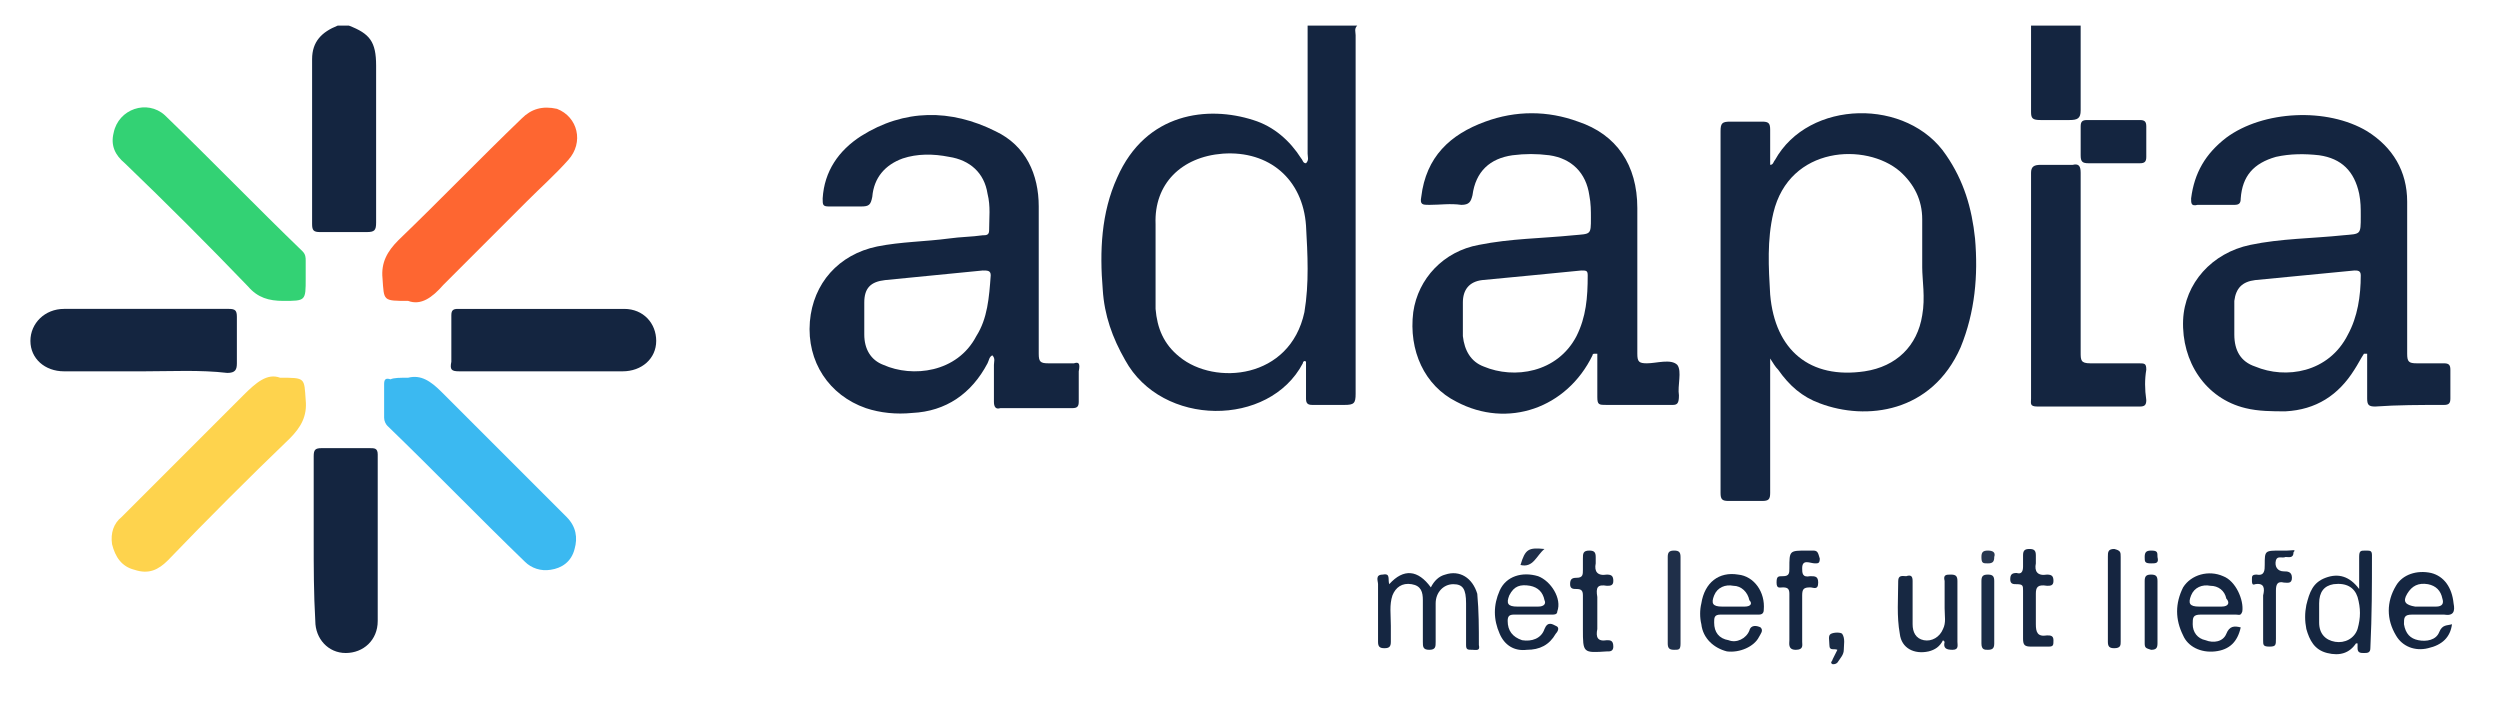 <?xml version="1.0" encoding="utf-8"?>
<!-- Generator: Adobe Illustrator 28.7.1, SVG Export Plug-In . SVG Version: 9.03 Build 54978)  -->
<svg version="1.0" id="Layer_1" xmlns="http://www.w3.org/2000/svg" xmlns:xlink="http://www.w3.org/1999/xlink" x="0px" y="0px"
	 viewBox="0 0 156.2 44" style="enable-background:new 0 0 156.2 44;" xml:space="preserve">
<style type="text/css">
	.st0{fill:#142540;}
	.st1{fill:#FE6631;}
	.st2{fill:#FED34D;}
	.st3{fill:#3BB9F1;}
	.st4{fill:#33D274;}
	.st5{fill:#152641;}
	.st6{fill:#152640;}
	.st7{fill:#172842;}
	.st8{fill:#1F2F49;}
	.st9{fill:#152540;}
	.st10{fill:#1B2C46;}
	.st11{fill:#1A2B45;}
	.st12{fill:#273750;}
</style>
<g>
	<path class="st0" d="M21.8,1.6c1.3,0.5,1.7,1,1.7,2.5c0,3.3,0,6.5,0,9.8c0,0.5-0.1,0.6-0.6,0.6c-1,0-1.9,0-2.9,0
		c-0.4,0-0.5-0.1-0.5-0.5c0-3.4,0-6.9,0-10.3c0-1.1,0.6-1.7,1.6-2.1C21.4,1.6,21.6,1.6,21.8,1.6z"/>
	<path class="st1" d="M25.5,18.8c-1.6,0-1.5,0-1.6-1.4c-0.1-1,0.3-1.7,1-2.4c2.6-2.5,5.1-5.1,7.7-7.6c0.6-0.6,1.3-0.8,2.2-0.6
		c1.3,0.5,1.7,2.1,0.7,3.2c-0.8,0.9-1.7,1.7-2.6,2.6c-1.7,1.7-3.5,3.5-5.2,5.2C27,18.6,26.3,19.1,25.5,18.8z"/>
	<path class="st2" d="M17.5,23.6c1.6,0,1.5,0,1.6,1.4c0.1,1-0.3,1.7-1,2.4c-2.6,2.5-5.1,5-7.6,7.6c-0.6,0.6-1.2,0.9-2.1,0.6
		c-0.8-0.2-1.2-0.8-1.4-1.6c-0.1-0.7,0.1-1.3,0.6-1.7c1.9-1.9,3.8-3.8,5.7-5.7c0.6-0.6,1.3-1.3,1.9-1.9C16,23.9,16.7,23.3,17.5,23.6
		z"/>
	<path class="st3" d="M25.5,23.6c0.8-0.2,1.4,0.2,2.1,0.9c2.6,2.6,5.2,5.2,7.8,7.8c0.6,0.6,0.7,1.3,0.5,2c-0.2,0.8-0.8,1.2-1.5,1.3
		c-0.6,0.1-1.2-0.1-1.6-0.5c-2.9-2.8-5.7-5.7-8.6-8.5c-0.1-0.1-0.2-0.3-0.2-0.5c0-0.7,0-1.4,0-2.1c0-0.3,0.1-0.4,0.4-0.3
		C24.6,23.6,25,23.6,25.5,23.6z"/>
	<path class="st4" d="M19.1,17.4c0,1.4,0,1.4-1.4,1.4c-0.9,0-1.6-0.2-2.2-0.9c-2.5-2.6-5.1-5.2-7.7-7.7C7.2,9.7,6.9,9.1,7.1,8.3
		c0.3-1.5,2.1-2.1,3.2-1.1c2.9,2.8,5.7,5.7,8.6,8.5c0.2,0.2,0.2,0.4,0.2,0.6C19.1,16.7,19.1,17.1,19.1,17.4z"/>
	<path class="st0" d="M9,23.2c-1.7,0-3.3,0-5,0c-1.2,0-2.1-0.8-2.1-1.9c0-1.1,0.9-2,2.1-2c3.4,0,6.8,0,10.3,0c0.4,0,0.5,0.1,0.5,0.5
		c0,1,0,1.9,0,2.9c0,0.4-0.1,0.6-0.6,0.6C12.5,23.1,10.7,23.2,9,23.2z"/>
	<path class="st0" d="M33.8,23.2c-1.7,0-3.4,0-5.1,0c-0.5,0-0.6-0.1-0.5-0.6c0-1,0-1.9,0-2.9c0-0.3,0.1-0.4,0.4-0.4
		c3.5,0,6.9,0,10.4,0c1.2,0,2,0.9,2,2c0,1.1-0.9,1.9-2.1,1.9C37.2,23.2,35.5,23.2,33.8,23.2z"/>
	<path class="st0" d="M19.6,33.7c0-1.7,0-3.5,0-5.2c0-0.4,0.1-0.5,0.5-0.5c1,0,2,0,3,0c0.3,0,0.5,0,0.5,0.4c0,3.5,0,6.9,0,10.4
		c0,1.2-0.9,2-2,2c-1.1,0-1.9-0.9-1.9-2C19.6,37.1,19.6,35.4,19.6,33.7z"/>
	<path class="st0" d="M81.7,1.6c0,0.2,0,0.4,0,0.6c0,2.5,0,5,0,7.4c0,0.2,0.1,0.4-0.1,0.6c-0.2,0-0.2-0.2-0.3-0.3
		c-0.7-1.1-1.7-2-3-2.4c-2.8-0.9-6.7-0.5-8.5,3.6c-1,2.2-1.1,4.6-0.9,7c0.1,1.6,0.6,3,1.4,4.4c2.3,4.2,9,4.2,11.1,0.2
		c0-0.1,0.1-0.2,0.2-0.1c0,0.8,0,1.5,0,2.3c0,0.3,0.1,0.4,0.4,0.4c0.7,0,1.4,0,2,0c0.6,0,0.7-0.1,0.7-0.7c0-7.5,0-14.9,0-22.4
		c0-0.2-0.1-0.4,0.1-0.6C83.8,1.6,82.7,1.6,81.7,1.6z M81.5,19.5c-0.9,4.2-5.6,4.6-7.8,2.8c-1-0.8-1.4-1.8-1.5-3c0-1,0-1.9,0-2.9
		c0-0.8,0-1.6,0-2.4c-0.1-2.5,1.6-4.2,4.2-4.4c2.9-0.2,5,1.6,5.2,4.5C81.7,15.9,81.8,17.7,81.5,19.5z"/>
	<path class="st0" d="M127.5,7.5c0.6,0,1.2,0,1.8,0c0.5,0,0.7-0.1,0.7-0.6c0-1.8,0-3.5,0-5.3c-1,0-2.1,0-3.1,0c0,1.8,0,3.6,0,5.4
		C126.9,7.4,127,7.5,127.5,7.5z"/>
	<path class="st0" d="M121.6,9.7c-2.4-3.6-8.6-3.5-10.7,0.3c-0.1,0.1-0.1,0.3-0.3,0.3c0-0.8,0-1.5,0-2.2c0-0.4-0.1-0.5-0.5-0.5
		c-0.7,0-1.3,0-2,0c-0.5,0-0.6,0.1-0.6,0.6c0,5.6,0,11.2,0,16.8c0,1.9,0,3.9,0,5.8c0,0.4,0.1,0.5,0.5,0.5c0.7,0,1.4,0,2.1,0
		c0.4,0,0.5-0.1,0.5-0.5c0-2.3,0-4.5,0-6.8c0-0.5,0-0.9,0-1.6c0.2,0.3,0.3,0.5,0.5,0.7c0.7,1,1.5,1.7,2.6,2.1c2.9,1.1,7,0.6,8.8-3.5
		c0.9-2.2,1.1-4.5,0.9-6.8C123.2,13,122.7,11.3,121.6,9.7z M120.1,19.7c-0.3,1.9-1.6,3.2-3.6,3.5c-3.4,0.5-5.6-1.3-5.9-4.8
		c-0.1-1.7-0.2-3.4,0.2-5.1c1-4.2,5.8-4.4,7.9-2.6c0.9,0.8,1.4,1.8,1.4,3c0,0.9,0,1.8,0,3C120.1,17.5,120.3,18.6,120.1,19.7z"/>
	<path class="st0" d="M104.9,24.7c-0.1-0.6,0.2-1.5-0.1-1.9c-0.4-0.4-1.3-0.1-1.9-0.1c-0.5,0-0.6-0.1-0.6-0.6c0-3,0-6,0-9.1
		c0-2.7-1.3-4.6-3.7-5.4c-1.9-0.7-3.9-0.7-5.8,0c-2.2,0.8-3.7,2.2-4,4.7c-0.1,0.5,0.1,0.5,0.5,0.5c0.7,0,1.3-0.1,2,0
		c0.5,0,0.6-0.2,0.7-0.6c0.2-1.5,1.1-2.3,2.5-2.5c0.8-0.1,1.5-0.1,2.3,0c1.4,0.2,2.3,1.1,2.5,2.5c0.1,0.5,0.1,1,0.1,1.4
		c0,1.1,0,1-1.1,1.1c-2,0.2-3.9,0.2-5.9,0.6c-2.2,0.4-3.8,2.1-4.1,4.2c-0.3,2.4,0.7,4.6,2.7,5.6c3.2,1.7,6.9,0.4,8.5-2.9
		c0-0.1,0.1-0.1,0.1-0.1c0.1,0,0.1,0,0.2,0c0,0.9,0,1.8,0,2.7c0,0.5,0.1,0.5,0.6,0.5c1.4,0,2.7,0,4.1,0
		C104.8,25.3,104.9,25.2,104.9,24.7z M98.5,21c-1.2,2.3-3.9,2.7-5.8,1.9c-0.8-0.3-1.2-1-1.3-1.9c0-0.3,0-0.6,0-1c0,0,0,0,0,0
		c0-0.4,0-0.7,0-1.1c0-0.8,0.4-1.3,1.2-1.4c2.1-0.2,4.2-0.4,6.2-0.6c0.3,0,0.4,0,0.4,0.3C99.2,18.6,99.1,19.8,98.5,21z"/>
	<path class="st0" d="M152.7,25.3c0.3,0,0.4-0.1,0.4-0.4c0-0.6,0-1.2,0-1.8c0-0.3-0.1-0.4-0.4-0.4c-0.6,0-1.1,0-1.7,0
		c-0.5,0-0.6-0.1-0.6-0.6c0-3.2,0-6.4,0-9.5c0-1.9-0.9-3.4-2.5-4.4c-2.5-1.5-6.5-1.3-8.8,0.4c-1.3,1-2,2.2-2.2,3.8
		c0,0.3,0,0.5,0.4,0.4c0.8,0,1.5,0,2.3,0c0.3,0,0.4-0.1,0.4-0.4c0.1-1.4,0.8-2.2,2.2-2.6c0.9-0.2,1.8-0.2,2.7-0.1
		c1.4,0.2,2.2,1,2.5,2.4c0.1,0.5,0.1,0.9,0.1,1.4c0,1.2,0,1.1-1.1,1.2c-1.9,0.2-3.9,0.2-5.8,0.6c-2.4,0.5-4.1,2.4-4.2,4.7
		c-0.1,2.6,1.4,4.9,3.9,5.5c0.8,0.2,1.7,0.2,2.5,0.2c1.9-0.1,3.3-1,4.3-2.6c0.2-0.3,0.4-0.7,0.6-1c0.1,0,0.1,0,0.2,0
		c0,0.9,0,1.8,0,2.8c0,0.4,0.1,0.5,0.5,0.5C149.8,25.3,151.2,25.3,152.7,25.3z M146.7,20.9c-1.2,2.4-3.9,2.8-5.8,2
		c-0.9-0.3-1.3-1-1.3-2c0-0.3,0-0.6,0-1c0,0,0,0,0,0c0-0.4,0-0.8,0-1.1c0.1-0.8,0.5-1.2,1.3-1.3c2.1-0.2,4.1-0.4,6.2-0.6
		c0.2,0,0.4,0,0.4,0.3C147.5,18.5,147.3,19.8,146.7,20.9z"/>
	<path class="st0" d="M67.1,22.7c-0.5,0-1.1,0-1.6,0c-0.5,0-0.6-0.1-0.6-0.6c0-3.1,0-6.2,0-9.2c0-2-0.8-3.8-2.7-4.7
		c-2.8-1.4-5.7-1.4-8.4,0.3c-1.4,0.9-2.3,2.2-2.4,3.9c0,0.4,0,0.5,0.4,0.5c0.7,0,1.4,0,2,0c0.5,0,0.6-0.1,0.7-0.6
		c0.1-1.2,0.8-2,1.9-2.4c0.9-0.3,1.9-0.3,2.9-0.1c1.3,0.2,2.2,1,2.4,2.3c0.2,0.8,0.1,1.5,0.1,2.3c0,0.3-0.2,0.3-0.4,0.3
		c-0.7,0.1-1.4,0.1-2.1,0.2c-1.5,0.2-3,0.2-4.5,0.5c-2.4,0.5-4,2.3-4.2,4.7c-0.2,2.5,1.2,4.6,3.5,5.4c0.9,0.3,1.9,0.4,2.9,0.3
		c2.1-0.1,3.7-1.2,4.7-3.1c0.1-0.2,0.1-0.4,0.3-0.5c0.2,0.2,0.1,0.4,0.1,0.6c0,0.8,0,1.5,0,2.3c0,0.3,0.1,0.5,0.4,0.4
		c1.5,0,3,0,4.5,0c0.3,0,0.4-0.1,0.4-0.4c0-0.6,0-1.3,0-1.9C67.5,22.7,67.4,22.6,67.1,22.7z M61,21c-1.2,2.3-4,2.6-5.8,1.8
		c-0.8-0.3-1.2-1-1.2-1.9c0-0.3,0-0.7,0-1c0,0,0,0,0,0c0-0.3,0-0.7,0-1c0-0.9,0.4-1.3,1.3-1.4c2-0.2,4.1-0.4,6.1-0.6
		c0.3,0,0.5,0,0.5,0.3C61.8,18.6,61.7,19.9,61,21z"/>
	<path class="st0" d="M134.1,23.1c0-0.4-0.1-0.4-0.5-0.4c-1,0-2,0-3,0c-0.6,0-0.6-0.2-0.6-0.7c0-3.7,0-7.5,0-11.2
		c0-0.4-0.1-0.6-0.5-0.5c-0.7,0-1.4,0-2,0c-0.4,0-0.6,0.1-0.6,0.5c0,2.3,0,4.6,0,7c0,2.4,0,4.7,0,7.1c0,0.3-0.1,0.5,0.4,0.5
		c2.1,0,4.3,0,6.4,0c0.3,0,0.4-0.1,0.4-0.4C134,24.3,134,23.7,134.1,23.1z"/>
	<path class="st5" d="M90.3,35.9c-0.4,0.1-0.7,0.4-0.9,0.8c-0.8-1.1-1.7-1.2-2.6-0.2c-0.1-0.3,0.1-0.7-0.4-0.6
		c-0.5,0-0.3,0.4-0.3,0.6c0,1.2,0,2.4,0,3.6c0,0.3,0.1,0.4,0.4,0.4c0.3,0,0.4-0.1,0.4-0.4c0-0.3,0-0.7,0-1c0-0.7-0.1-1.3,0.1-1.9
		c0.2-0.5,0.6-0.8,1.2-0.7c0.6,0.1,0.7,0.5,0.7,1c0,0.9,0,1.7,0,2.6c0,0.3,0,0.5,0.4,0.5c0.4,0,0.4-0.2,0.4-0.5c0-0.8,0-1.6,0-2.4
		c0-0.7,0.5-1.2,1.1-1.2c0.6,0,0.8,0.3,0.8,1.2c0,0.9,0,1.7,0,2.6c0,0.3,0.1,0.3,0.4,0.3c0.2,0,0.5,0.1,0.4-0.3c0-1.1,0-2.1-0.1-3.2
		C92,36.1,91.2,35.6,90.3,35.9z"/>
	<path class="st0" d="M130.5,10.2c0.5,0,1,0,1.6,0c0.5,0,1.1,0,1.6,0c0.3,0,0.4-0.1,0.4-0.4c0-0.6,0-1.3,0-1.9
		c0-0.3-0.1-0.4-0.4-0.4c-1.1,0-2.2,0-3.3,0c-0.3,0-0.4,0.1-0.4,0.4c0,0.6,0,1.2,0,1.8C130,10.1,130.1,10.2,130.5,10.2z"/>
	<path class="st6" d="M148.2,34.7c0-0.3-0.1-0.3-0.4-0.3c-0.3,0-0.4,0-0.4,0.4c0,0.6,0,1.2,0,2c-0.6-0.8-1.3-1-2.1-0.7
		c-0.8,0.3-1,0.9-1.2,1.7c-0.1,0.5-0.1,1,0,1.5c0.2,0.7,0.5,1.3,1.3,1.5c0.8,0.2,1.4,0,1.8-0.6c0,0,0.1,0,0.1,0c0,0.1,0,0.2,0,0.3
		c0,0.3,0.2,0.3,0.4,0.3c0.2,0,0.4,0,0.4-0.3C148.2,38.4,148.2,36.6,148.2,34.7z M147.3,39.3c-0.2,0.6-0.8,0.9-1.4,0.8
		c-0.6-0.1-1-0.5-1-1.2c0-0.2,0-0.4,0-0.7c0-0.2,0-0.4,0-0.5c0-0.7,0.3-1.1,0.9-1.2c0.8-0.1,1.3,0.2,1.5,0.8
		C147.5,38,147.5,38.6,147.3,39.3z"/>
	<path class="st5" d="M96.1,36c-1-0.3-2,0-2.4,0.9c-0.4,0.9-0.4,1.8,0,2.7c0.3,0.7,0.9,1.1,1.7,1c0.8,0,1.4-0.3,1.8-1
		c0.1-0.1,0.3-0.4,0-0.5c-0.2-0.1-0.5-0.3-0.7,0.2c-0.2,0.6-0.8,0.8-1.4,0.7c-0.6-0.2-0.9-0.6-0.9-1.2c0-0.3,0.1-0.4,0.4-0.4
		c0.4,0,0.8,0,1.2,0c0.4,0,0.8,0,1.2,0c0.1,0,0.3,0,0.3-0.2C97.6,37.4,96.9,36.3,96.1,36z M96.1,37.9c-0.3,0-0.5,0-0.8,0
		c-0.2,0-0.4,0-0.5,0c-0.6,0-0.7-0.2-0.5-0.7c0.3-0.6,0.7-0.7,1.3-0.6c0.5,0.1,0.8,0.4,0.9,0.9C96.6,37.7,96.5,37.9,96.1,37.9z"/>
	<path class="st5" d="M138.9,36c-0.9-0.4-2-0.1-2.5,0.7c-0.5,1-0.5,2,0,3c0.3,0.7,1.1,1.1,2,1c0.9-0.1,1.4-0.6,1.6-1.5
		c-0.4-0.1-0.7-0.1-0.9,0.4c-0.2,0.5-0.8,0.6-1.3,0.4c-0.5-0.1-0.8-0.5-0.8-1c0-0.4,0-0.6,0.5-0.6c0.7,0,1.5,0,2.2,0
		c0.2,0,0.3,0.1,0.4-0.2C140.2,37.5,139.7,36.3,138.9,36z M138.8,37.9c-0.2,0-0.4,0-0.7,0c-0.2,0-0.4,0-0.7,0
		c-0.6,0-0.7-0.2-0.5-0.7c0.2-0.5,0.7-0.7,1.2-0.6c0.5,0,0.9,0.3,1,0.8C139.3,37.6,139.3,37.9,138.8,37.9z"/>
	<path class="st5" d="M152.4,39.5c-0.2,0.5-0.8,0.6-1.3,0.5c-0.5-0.1-0.8-0.4-0.9-1c0-0.4,0-0.6,0.5-0.6c0.7,0,1.3,0,2,0
		c0.6,0.1,0.7-0.2,0.6-0.7c-0.1-1-0.6-1.7-1.4-1.9c-0.9-0.2-1.8,0.1-2.2,0.8c-0.6,1-0.6,2.1,0,3.1c0.4,0.7,1.2,1,2,0.8
		c0.9-0.2,1.4-0.7,1.5-1.5C152.9,39.1,152.6,39,152.4,39.5z M150.4,37.1c0.3-0.5,0.7-0.7,1.3-0.6c0.5,0.1,0.8,0.4,0.9,0.9
		c0.1,0.3,0,0.5-0.4,0.5c-0.3,0-0.5,0-0.8,0c-0.2,0-0.4,0-0.5,0C150.3,37.8,150.1,37.6,150.4,37.1z"/>
	<path class="st6" d="M108.6,35.9c-1.2-0.2-2.1,0.5-2.3,1.8c-0.1,0.4-0.1,0.9,0,1.3c0.1,0.9,0.8,1.5,1.6,1.7c0.8,0.1,1.7-0.3,2-0.9
		c0.1-0.2,0.3-0.4,0.1-0.6c-0.2-0.1-0.6-0.2-0.7,0.2c-0.2,0.5-0.8,0.8-1.3,0.6c-0.6-0.1-0.9-0.5-0.9-1.1c0-0.3,0-0.5,0.4-0.5
		c0.4,0,0.8,0,1.1,0c0.4,0,0.8,0,1.3,0c0.2,0,0.3-0.1,0.3-0.3C110.3,37,109.6,36,108.6,35.9z M109,37.9c-0.3,0-0.5,0-0.8,0
		c-0.2,0-0.4,0-0.6,0c-0.6,0-0.7-0.2-0.5-0.7c0.2-0.5,0.7-0.7,1.2-0.6c0.5,0,0.9,0.4,1,0.9C109.5,37.7,109.4,37.9,109,37.9z"/>
	<path class="st7" d="M122.3,36.3c0-0.3-0.1-0.4-0.4-0.4c-0.3,0-0.5,0-0.4,0.4c0,0.6,0,1.2,0,1.7c0,0.5,0.1,0.9-0.1,1.3
		c-0.2,0.5-0.7,0.8-1.2,0.7c-0.5-0.1-0.7-0.5-0.7-1c0-0.9,0-1.8,0-2.7c0-0.3-0.1-0.4-0.4-0.3c-0.2,0-0.5-0.1-0.5,0.3
		c0,1.1-0.1,2.2,0.1,3.3c0.1,0.9,0.9,1.3,1.8,1.1c0.4-0.1,0.7-0.3,0.9-0.7c0.1,0.1,0.1,0.1,0.1,0.1c-0.1,0.4,0.1,0.5,0.5,0.5
		c0.4,0,0.3-0.3,0.3-0.5C122.3,38.8,122.3,37.6,122.3,36.3z"/>
	<path class="st7" d="M142.9,34.4c-0.1,0-0.2,0-0.4,0c-1,0-1,0-1,0.9c0,0.3,0,0.7-0.5,0.6c-0.3,0-0.3,0.1-0.3,0.3
		c0,0.2,0,0.4,0.2,0.3c0.6-0.1,0.6,0.3,0.5,0.7c0,0.4,0,0.8,0,1.2c0,0.5,0,1.1,0,1.6c0,0.3,0,0.4,0.4,0.4c0.4,0,0.4-0.1,0.4-0.5
		c0-1,0-2,0-3c0-0.4,0.1-0.6,0.5-0.5c0.2,0,0.5,0.1,0.5-0.3c0-0.4-0.3-0.4-0.5-0.4c-0.4,0-0.6-0.3-0.5-0.7c0.1-0.3,0.4-0.1,0.6-0.2
		c0.2,0,0.5,0.1,0.5-0.3C143.5,34.3,143.2,34.4,142.9,34.4z"/>
	<path class="st7" d="M127.9,36.6c0.2,0,0.4,0,0.4-0.3c0-0.3-0.1-0.4-0.4-0.4c-0.6,0.1-0.8-0.2-0.7-0.7c0-0.2,0-0.3,0-0.5
		c0-0.3-0.1-0.4-0.4-0.4c-0.3,0-0.4,0.1-0.4,0.4c0,0.2,0,0.5,0,0.7c0,0.3-0.1,0.5-0.4,0.4c-0.3,0-0.4,0.1-0.4,0.4
		c0,0.3,0.2,0.3,0.4,0.3c0.4,0,0.4,0.1,0.4,0.4c0,1,0,2,0,3c0,0.4,0.1,0.5,0.5,0.5c0.1,0,0.3,0,0.4,0c0.2,0,0.4,0,0.7,0
		c0.3,0,0.3-0.1,0.3-0.4c0-0.3-0.2-0.3-0.4-0.3c-0.6,0.1-0.7-0.2-0.7-0.7c0-0.6,0-1.3,0-1.9C127.2,36.7,127.3,36.5,127.9,36.6z"/>
	<path class="st7" d="M100.4,36.6c0.2,0,0.4,0,0.4-0.3c0-0.3-0.1-0.4-0.4-0.4c-0.6,0.1-0.8-0.2-0.7-0.7c0-0.1,0-0.3,0-0.4
		c0-0.3-0.1-0.4-0.4-0.4c-0.4,0-0.4,0.2-0.4,0.5c0,0.2,0,0.4,0,0.7c0,0.3,0,0.5-0.4,0.5c-0.3,0-0.4,0.1-0.4,0.4
		c0,0.3,0.2,0.3,0.4,0.3c0.3,0,0.4,0.1,0.4,0.4c0,0.5,0,1,0,1.5c0,0.2,0,0.4,0,0.6c0,1.5,0,1.5,1.5,1.4c0,0,0,0,0.1,0
		c0.2,0,0.3-0.1,0.3-0.3c0-0.4-0.2-0.4-0.4-0.4c-0.6,0.1-0.7-0.2-0.6-0.7c0-0.7,0-1.3,0-2C99.7,36.7,99.8,36.5,100.4,36.6z"/>
	<path class="st5" d="M113.3,34.4c-0.1,0-0.3,0-0.4,0c-1.1,0-1.1,0-1.1,1.1c0,0.3,0,0.5-0.4,0.5c-0.3,0-0.4,0-0.4,0.4
		c0,0.4,0.2,0.3,0.4,0.3c0.3,0,0.4,0.1,0.4,0.4c0,0.5,0,1,0,1.5c0,0.5,0,1,0,1.4c0,0.2-0.1,0.6,0.4,0.6c0.5,0,0.4-0.3,0.4-0.5
		c0-1,0-1.9,0-2.9c0-0.4,0.1-0.5,0.5-0.5c0.2,0,0.5,0.2,0.5-0.3c0-0.4-0.2-0.4-0.5-0.4c-0.5,0.1-0.5-0.2-0.5-0.5
		c0-0.6,0.5-0.3,0.8-0.3c0.2,0,0.3,0,0.3-0.3C113.6,34.6,113.6,34.4,113.3,34.4z"/>
	<path class="st8" d="M105,34.8c0-0.3-0.1-0.4-0.4-0.4c-0.3,0-0.4,0.1-0.4,0.4c0,0.9,0,1.8,0,2.7c0,0.9,0,1.8,0,2.7
		c0,0.3,0.1,0.4,0.4,0.4c0.3,0,0.4,0,0.4-0.4C105,38.4,105,36.6,105,34.8z"/>
	<path class="st9" d="M132.5,37.5c0-0.9,0-1.8,0-2.7c0-0.3,0-0.4-0.4-0.5c-0.4,0-0.4,0.2-0.4,0.5c0,1.8,0,3.5,0,5.3
		c0,0.3,0.1,0.4,0.4,0.4c0.4,0,0.4-0.2,0.4-0.4C132.5,39.3,132.5,38.4,132.5,37.5z"/>
	<path class="st10" d="M124.2,35.9c-0.3,0-0.4,0.1-0.4,0.4c0,0.7,0,1.3,0,2c0,0.6,0,1.3,0,1.9c0,0.4,0.2,0.4,0.4,0.4
		c0.3,0,0.4-0.1,0.4-0.4c0-1.3,0-2.6,0-3.9C124.6,36,124.5,35.9,124.2,35.9z"/>
	<path class="st6" d="M134.8,38.3c0-0.7,0-1.3,0-2c0-0.3-0.1-0.4-0.4-0.4c-0.3,0-0.4,0.1-0.4,0.4c0,1.3,0,2.6,0,3.9
		c0,0.3,0.1,0.3,0.4,0.4c0.3,0,0.4-0.1,0.4-0.4C134.8,39.6,134.8,38.9,134.8,38.3z"/>
	<path class="st11" d="M115.1,39.6c-0.1-0.1-0.5-0.1-0.7,0c-0.2,0.1-0.1,0.4-0.1,0.7c0,0.4,0.3,0.2,0.5,0.3
		c-0.1,0.2-0.2,0.4-0.3,0.6c0,0.1-0.2,0.2,0,0.3c0.1,0,0.2,0,0.3-0.1c0.2-0.3,0.4-0.5,0.4-0.8C115.2,40.3,115.3,39.9,115.1,39.6z"/>
	<path class="st8" d="M96.5,34.3c-1-0.1-1.2,0-1.5,1C95.8,35.5,96,34.7,96.5,34.3z"/>
	<path class="st12" d="M124.2,34.4c-0.3,0-0.4,0.1-0.4,0.4c0,0.4,0.1,0.4,0.4,0.4c0.3,0,0.4-0.1,0.4-0.4
		C124.7,34.5,124.5,34.4,124.2,34.4z"/>
	<path class="st0" d="M134.4,34.4c-0.3,0-0.4,0.1-0.4,0.4c0,0.3,0,0.4,0.4,0.4c0.3,0,0.5,0,0.4-0.4
		C134.8,34.5,134.8,34.4,134.4,34.4z"/>
</g>
</svg>
